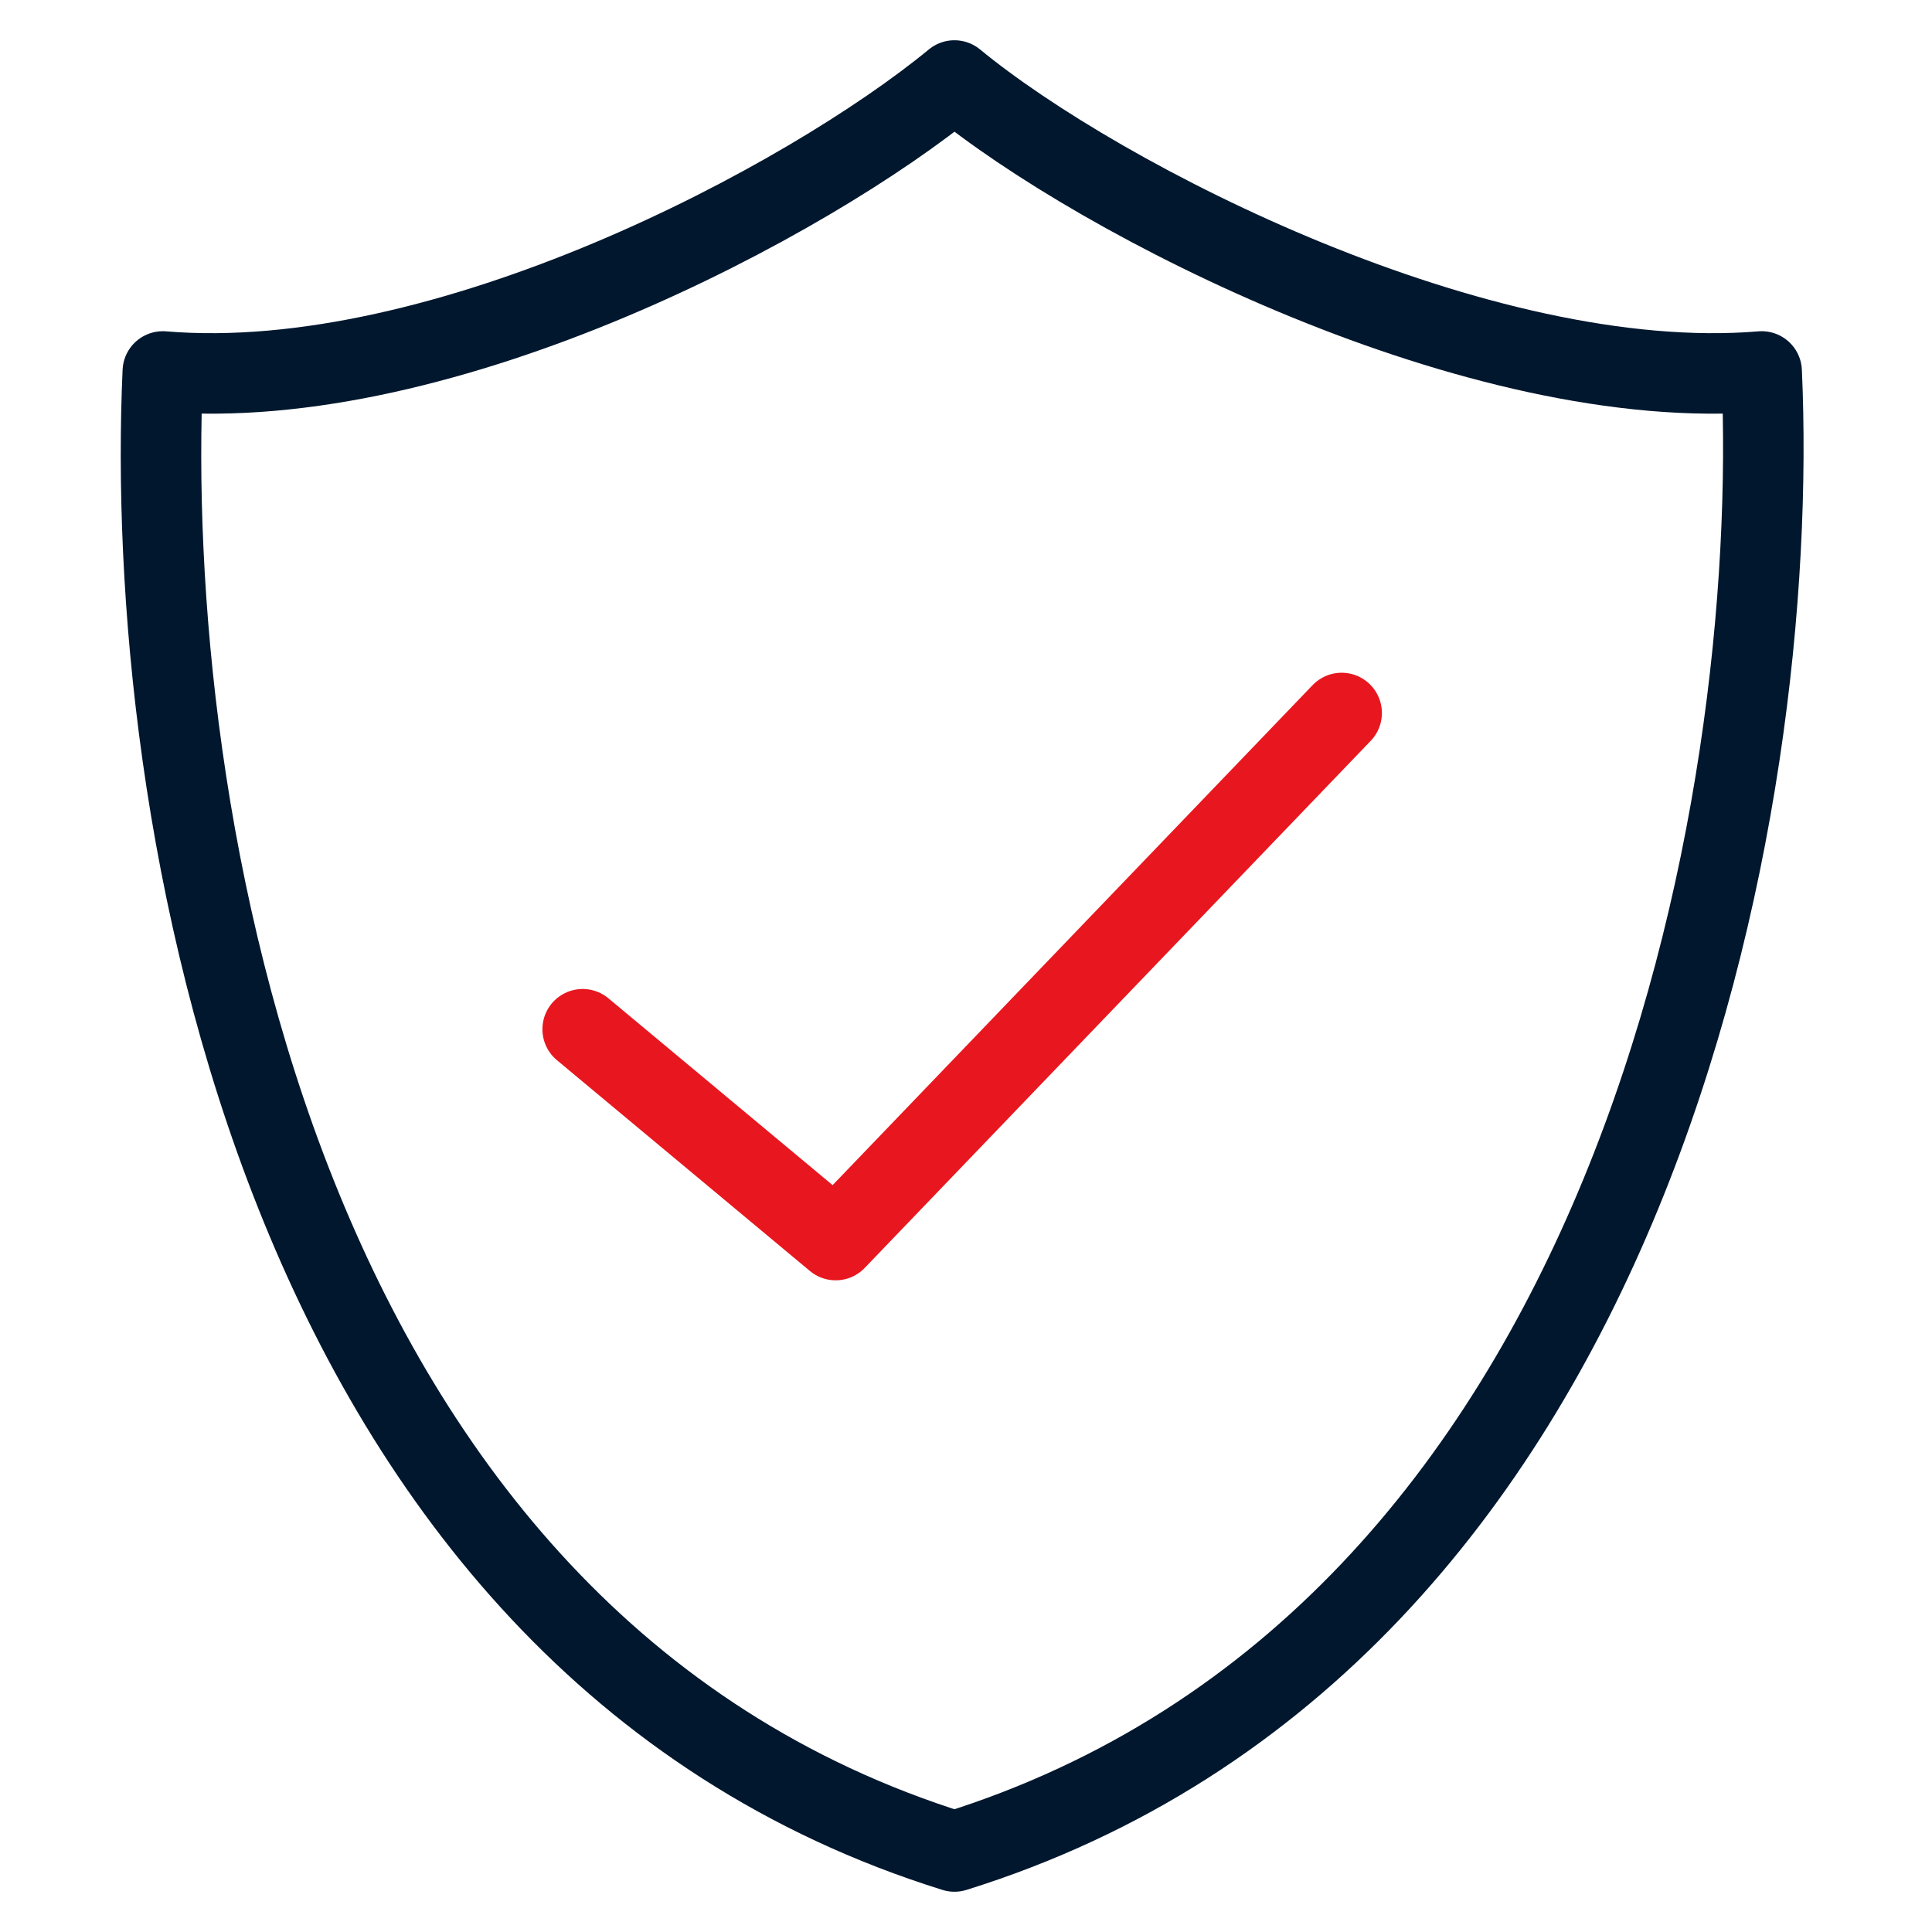 <svg width="48" height="48" viewBox="0 0 48 48" fill="none" xmlns="http://www.w3.org/2000/svg">
<path d="M4.045 9.229C11.046 9.815 20.066 5.003 23.713 2C27.359 5.003 36.767 9.815 43.768 9.229C44.254 19.984 40.632 40.72 23.713 46C6.794 40.72 3.559 19.984 4.045 9.229Z" stroke="#00172E" stroke-width="2" stroke-miterlimit="10" stroke-linecap="round" stroke-linejoin="round"/>
<path d="M14.476 25.571L20.762 30.809L33.333 17.714" stroke="#E8171F" stroke-width="2" stroke-linecap="round" stroke-linejoin="round"/>
</svg>
